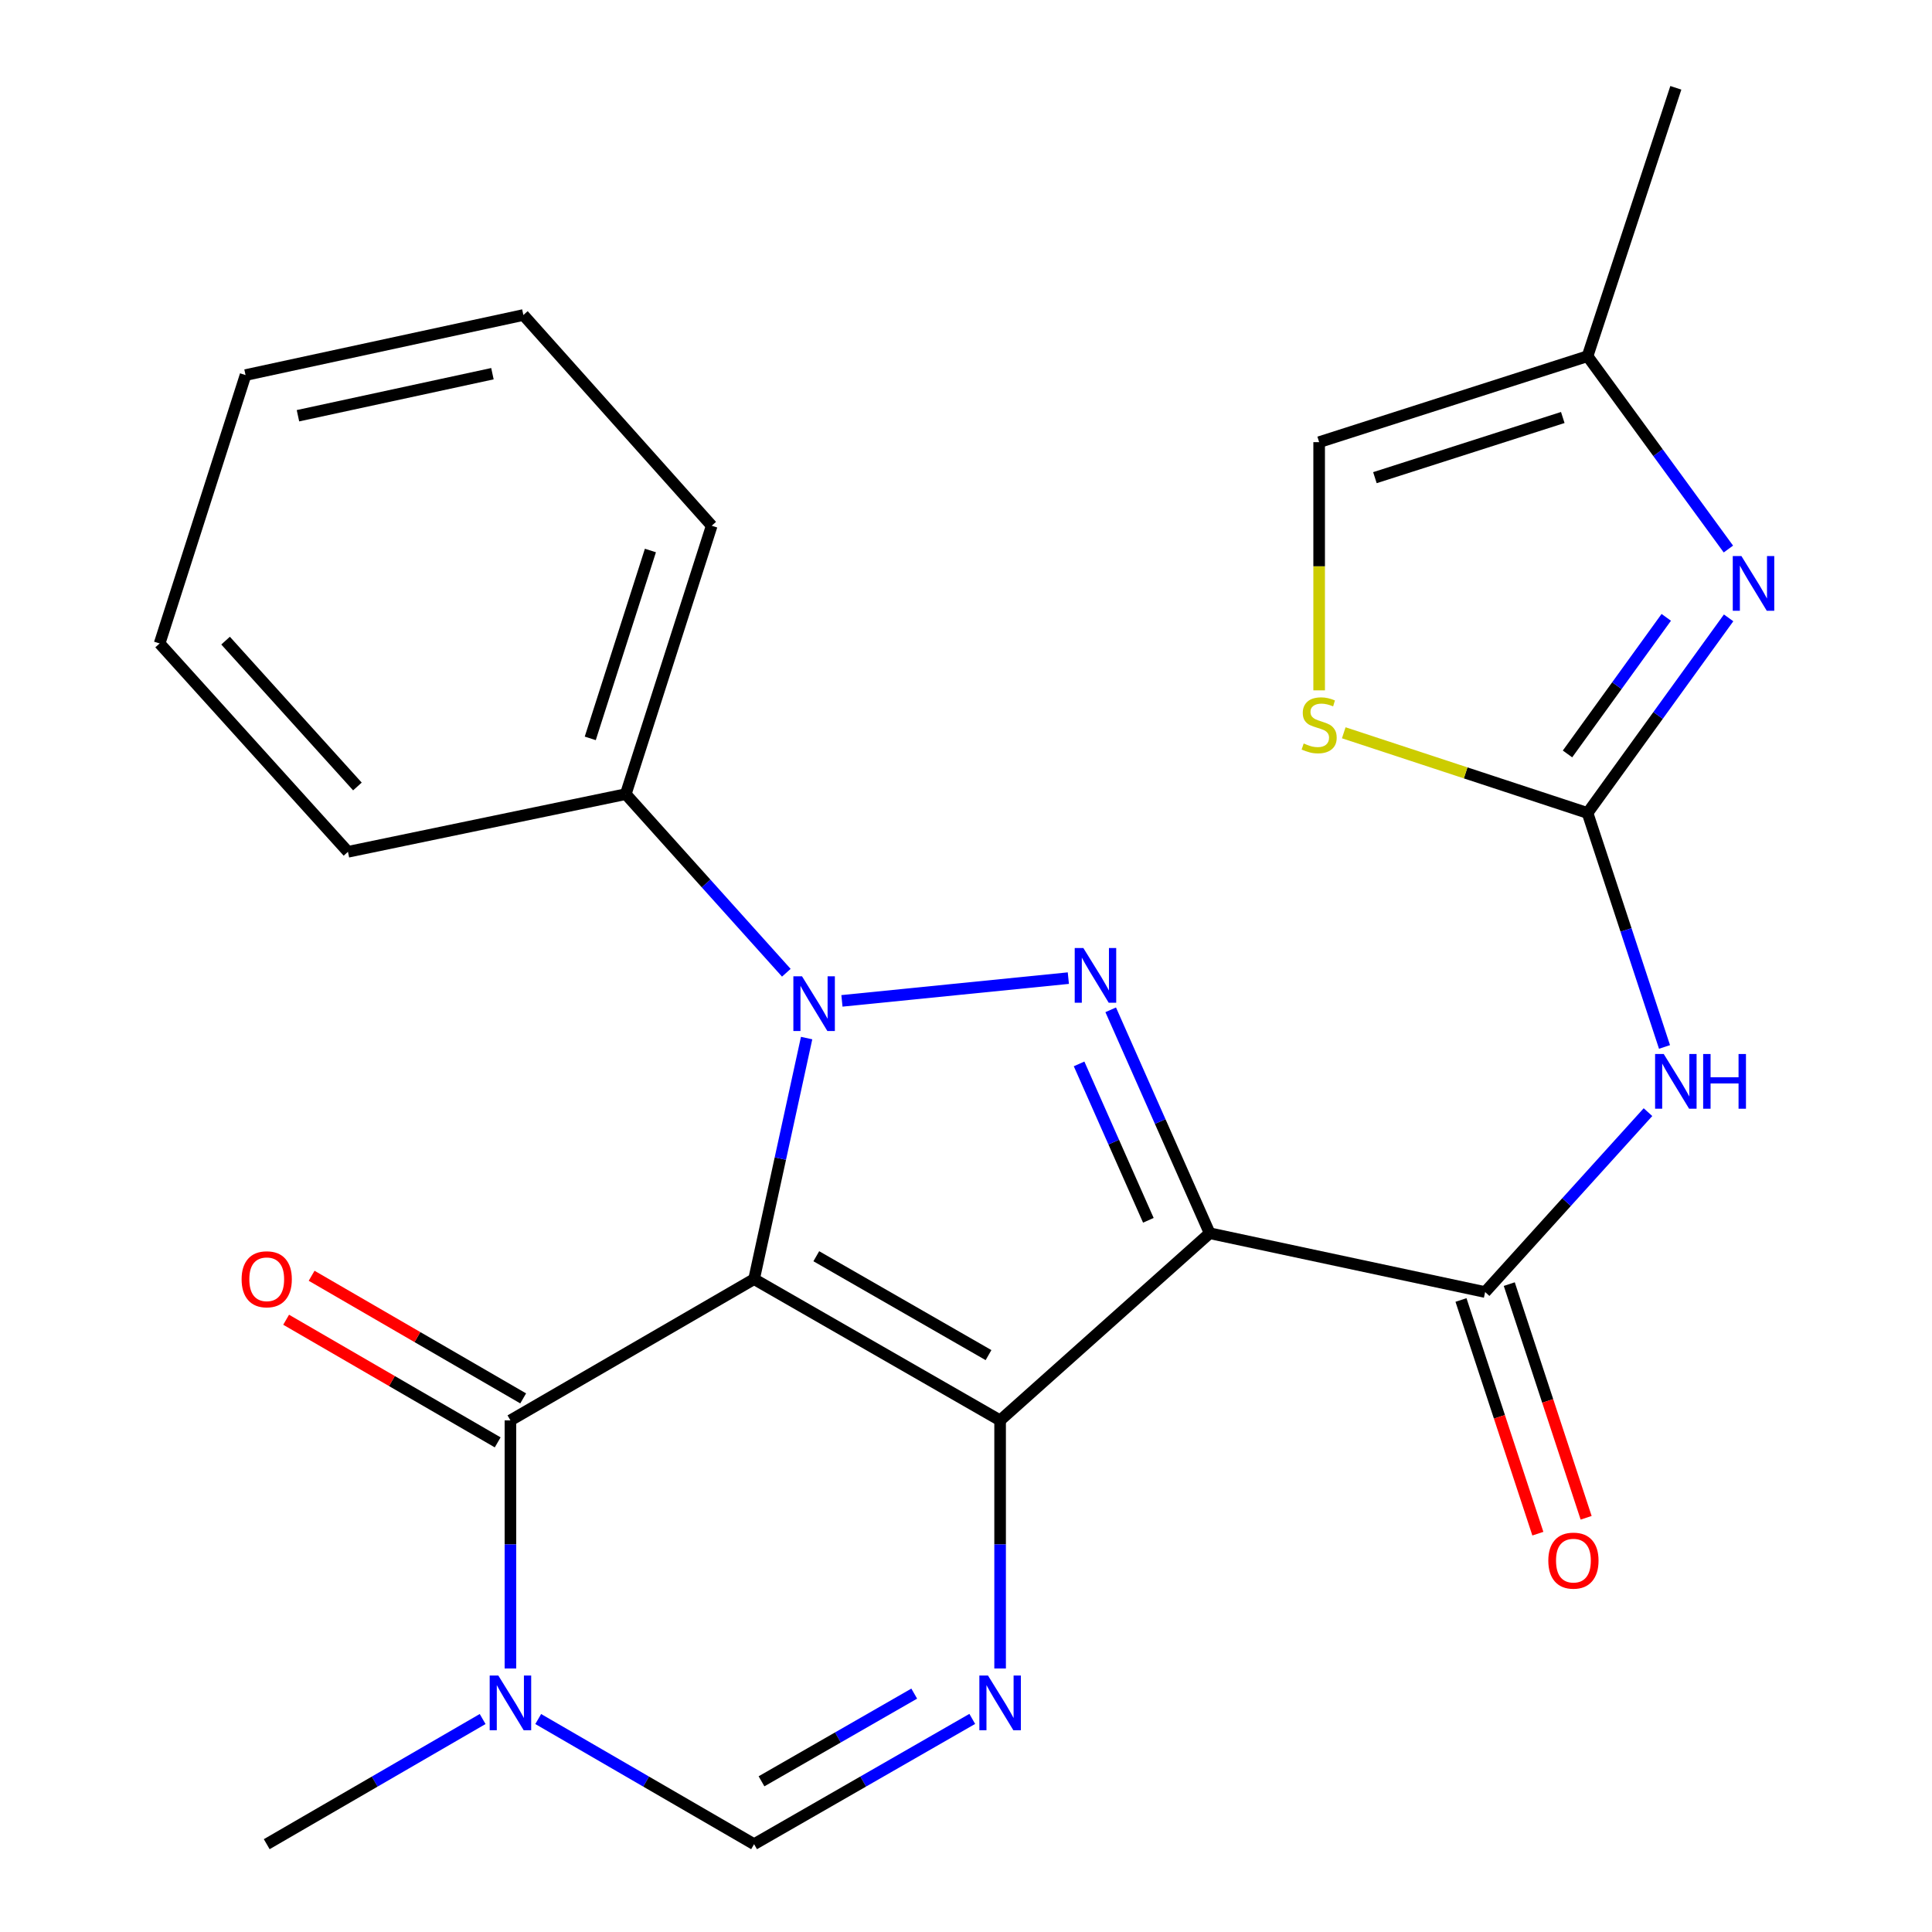 <?xml version='1.0' encoding='iso-8859-1'?>
<svg version='1.1' baseProfile='full'
              xmlns='http://www.w3.org/2000/svg'
                      xmlns:rdkit='http://www.rdkit.org/xml'
                      xmlns:xlink='http://www.w3.org/1999/xlink'
                  xml:space='preserve'
width='1000px' height='1000px' viewBox='0 0 1000 1000'>
<!-- END OF HEADER -->
<rect style='opacity:1.0;fill:#FFFFFF;stroke:none' width='1000' height='1000' x='0' y='0'> </rect>
<path class='bond-0' d='M 390.313,662.067 L 517.655,735.187' style='fill:none;fill-rule:evenodd;stroke:#000000;stroke-width:6px;stroke-linecap:butt;stroke-linejoin:miter;stroke-opacity:1' />
<path class='bond-0' d='M 422.514,650.221 L 511.653,701.405' style='fill:none;fill-rule:evenodd;stroke:#000000;stroke-width:6px;stroke-linecap:butt;stroke-linejoin:miter;stroke-opacity:1' />
<path class='bond-1' d='M 390.313,662.067 L 403.908,599.686' style='fill:none;fill-rule:evenodd;stroke:#000000;stroke-width:6px;stroke-linecap:butt;stroke-linejoin:miter;stroke-opacity:1' />
<path class='bond-1' d='M 403.908,599.686 L 417.504,537.305' style='fill:none;fill-rule:evenodd;stroke:#0000FF;stroke-width:6px;stroke-linecap:butt;stroke-linejoin:miter;stroke-opacity:1' />
<path class='bond-4' d='M 390.313,662.067 L 264.199,735.187' style='fill:none;fill-rule:evenodd;stroke:#000000;stroke-width:6px;stroke-linecap:butt;stroke-linejoin:miter;stroke-opacity:1' />
<path class='bond-2' d='M 517.655,735.187 L 626.128,638.318' style='fill:none;fill-rule:evenodd;stroke:#000000;stroke-width:6px;stroke-linecap:butt;stroke-linejoin:miter;stroke-opacity:1' />
<path class='bond-5' d='M 517.655,735.187 L 517.655,799.398' style='fill:none;fill-rule:evenodd;stroke:#000000;stroke-width:6px;stroke-linecap:butt;stroke-linejoin:miter;stroke-opacity:1' />
<path class='bond-5' d='M 517.655,799.398 L 517.655,863.61' style='fill:none;fill-rule:evenodd;stroke:#0000FF;stroke-width:6px;stroke-linecap:butt;stroke-linejoin:miter;stroke-opacity:1' />
<path class='bond-3' d='M 435.784,518.05 L 552.973,506.277' style='fill:none;fill-rule:evenodd;stroke:#0000FF;stroke-width:6px;stroke-linecap:butt;stroke-linejoin:miter;stroke-opacity:1' />
<path class='bond-15' d='M 406.999,503.491 L 365.45,457.264' style='fill:none;fill-rule:evenodd;stroke:#0000FF;stroke-width:6px;stroke-linecap:butt;stroke-linejoin:miter;stroke-opacity:1' />
<path class='bond-15' d='M 365.45,457.264 L 323.902,411.038' style='fill:none;fill-rule:evenodd;stroke:#000000;stroke-width:6px;stroke-linecap:butt;stroke-linejoin:miter;stroke-opacity:1' />
<path class='bond-6' d='M 626.128,638.318 L 768.699,668.761' style='fill:none;fill-rule:evenodd;stroke:#000000;stroke-width:6px;stroke-linecap:butt;stroke-linejoin:miter;stroke-opacity:1' />
<path class='bond-25' d='M 626.128,638.318 L 600.514,580.497' style='fill:none;fill-rule:evenodd;stroke:#000000;stroke-width:6px;stroke-linecap:butt;stroke-linejoin:miter;stroke-opacity:1' />
<path class='bond-25' d='M 600.514,580.497 L 574.899,522.676' style='fill:none;fill-rule:evenodd;stroke:#0000FF;stroke-width:6px;stroke-linecap:butt;stroke-linejoin:miter;stroke-opacity:1' />
<path class='bond-25' d='M 594.391,631.627 L 576.461,591.152' style='fill:none;fill-rule:evenodd;stroke:#000000;stroke-width:6px;stroke-linecap:butt;stroke-linejoin:miter;stroke-opacity:1' />
<path class='bond-25' d='M 576.461,591.152 L 558.531,550.677' style='fill:none;fill-rule:evenodd;stroke:#0000FF;stroke-width:6px;stroke-linecap:butt;stroke-linejoin:miter;stroke-opacity:1' />
<path class='bond-8' d='M 264.199,735.187 L 264.199,799.398' style='fill:none;fill-rule:evenodd;stroke:#000000;stroke-width:6px;stroke-linecap:butt;stroke-linejoin:miter;stroke-opacity:1' />
<path class='bond-8' d='M 264.199,799.398 L 264.199,863.61' style='fill:none;fill-rule:evenodd;stroke:#0000FF;stroke-width:6px;stroke-linecap:butt;stroke-linejoin:miter;stroke-opacity:1' />
<path class='bond-16' d='M 270.795,723.807 L 216.046,692.071' style='fill:none;fill-rule:evenodd;stroke:#000000;stroke-width:6px;stroke-linecap:butt;stroke-linejoin:miter;stroke-opacity:1' />
<path class='bond-16' d='M 216.046,692.071 L 161.297,660.336' style='fill:none;fill-rule:evenodd;stroke:#FF0000;stroke-width:6px;stroke-linecap:butt;stroke-linejoin:miter;stroke-opacity:1' />
<path class='bond-16' d='M 257.603,746.567 L 202.853,714.831' style='fill:none;fill-rule:evenodd;stroke:#000000;stroke-width:6px;stroke-linecap:butt;stroke-linejoin:miter;stroke-opacity:1' />
<path class='bond-16' d='M 202.853,714.831 L 148.104,683.096' style='fill:none;fill-rule:evenodd;stroke:#FF0000;stroke-width:6px;stroke-linecap:butt;stroke-linejoin:miter;stroke-opacity:1' />
<path class='bond-26' d='M 503.244,889.701 L 446.778,922.123' style='fill:none;fill-rule:evenodd;stroke:#0000FF;stroke-width:6px;stroke-linecap:butt;stroke-linejoin:miter;stroke-opacity:1' />
<path class='bond-26' d='M 446.778,922.123 L 390.313,954.545' style='fill:none;fill-rule:evenodd;stroke:#000000;stroke-width:6px;stroke-linecap:butt;stroke-linejoin:miter;stroke-opacity:1' />
<path class='bond-26' d='M 473.204,876.614 L 433.679,899.309' style='fill:none;fill-rule:evenodd;stroke:#0000FF;stroke-width:6px;stroke-linecap:butt;stroke-linejoin:miter;stroke-opacity:1' />
<path class='bond-26' d='M 433.679,899.309 L 394.153,922.005' style='fill:none;fill-rule:evenodd;stroke:#000000;stroke-width:6px;stroke-linecap:butt;stroke-linejoin:miter;stroke-opacity:1' />
<path class='bond-9' d='M 768.699,668.761 L 810.846,622.202' style='fill:none;fill-rule:evenodd;stroke:#000000;stroke-width:6px;stroke-linecap:butt;stroke-linejoin:miter;stroke-opacity:1' />
<path class='bond-9' d='M 810.846,622.202 L 852.992,575.644' style='fill:none;fill-rule:evenodd;stroke:#0000FF;stroke-width:6px;stroke-linecap:butt;stroke-linejoin:miter;stroke-opacity:1' />
<path class='bond-17' d='M 756.204,672.871 L 776.098,733.349' style='fill:none;fill-rule:evenodd;stroke:#000000;stroke-width:6px;stroke-linecap:butt;stroke-linejoin:miter;stroke-opacity:1' />
<path class='bond-17' d='M 776.098,733.349 L 795.992,793.826' style='fill:none;fill-rule:evenodd;stroke:#FF0000;stroke-width:6px;stroke-linecap:butt;stroke-linejoin:miter;stroke-opacity:1' />
<path class='bond-17' d='M 781.194,664.651 L 801.088,725.128' style='fill:none;fill-rule:evenodd;stroke:#000000;stroke-width:6px;stroke-linecap:butt;stroke-linejoin:miter;stroke-opacity:1' />
<path class='bond-17' d='M 801.088,725.128 L 820.982,785.606' style='fill:none;fill-rule:evenodd;stroke:#FF0000;stroke-width:6px;stroke-linecap:butt;stroke-linejoin:miter;stroke-opacity:1' />
<path class='bond-7' d='M 821.708,420.801 L 841.628,481.351' style='fill:none;fill-rule:evenodd;stroke:#000000;stroke-width:6px;stroke-linecap:butt;stroke-linejoin:miter;stroke-opacity:1' />
<path class='bond-7' d='M 841.628,481.351 L 861.548,541.901' style='fill:none;fill-rule:evenodd;stroke:#0000FF;stroke-width:6px;stroke-linecap:butt;stroke-linejoin:miter;stroke-opacity:1' />
<path class='bond-10' d='M 821.708,420.801 L 858.218,370.303' style='fill:none;fill-rule:evenodd;stroke:#000000;stroke-width:6px;stroke-linecap:butt;stroke-linejoin:miter;stroke-opacity:1' />
<path class='bond-10' d='M 858.218,370.303 L 894.728,319.805' style='fill:none;fill-rule:evenodd;stroke:#0000FF;stroke-width:6px;stroke-linecap:butt;stroke-linejoin:miter;stroke-opacity:1' />
<path class='bond-10' d='M 811.342,390.238 L 836.899,354.889' style='fill:none;fill-rule:evenodd;stroke:#000000;stroke-width:6px;stroke-linecap:butt;stroke-linejoin:miter;stroke-opacity:1' />
<path class='bond-10' d='M 836.899,354.889 L 862.456,319.541' style='fill:none;fill-rule:evenodd;stroke:#0000FF;stroke-width:6px;stroke-linecap:butt;stroke-linejoin:miter;stroke-opacity:1' />
<path class='bond-12' d='M 821.708,420.801 L 758.618,400.045' style='fill:none;fill-rule:evenodd;stroke:#000000;stroke-width:6px;stroke-linecap:butt;stroke-linejoin:miter;stroke-opacity:1' />
<path class='bond-12' d='M 758.618,400.045 L 695.527,379.289' style='fill:none;fill-rule:evenodd;stroke:#CCCC00;stroke-width:6px;stroke-linecap:butt;stroke-linejoin:miter;stroke-opacity:1' />
<path class='bond-11' d='M 278.583,889.766 L 334.448,922.156' style='fill:none;fill-rule:evenodd;stroke:#0000FF;stroke-width:6px;stroke-linecap:butt;stroke-linejoin:miter;stroke-opacity:1' />
<path class='bond-11' d='M 334.448,922.156 L 390.313,954.545' style='fill:none;fill-rule:evenodd;stroke:#000000;stroke-width:6px;stroke-linecap:butt;stroke-linejoin:miter;stroke-opacity:1' />
<path class='bond-18' d='M 249.814,889.764 L 193.935,922.155' style='fill:none;fill-rule:evenodd;stroke:#0000FF;stroke-width:6px;stroke-linecap:butt;stroke-linejoin:miter;stroke-opacity:1' />
<path class='bond-18' d='M 193.935,922.155 L 138.056,954.545' style='fill:none;fill-rule:evenodd;stroke:#000000;stroke-width:6px;stroke-linecap:butt;stroke-linejoin:miter;stroke-opacity:1' />
<path class='bond-13' d='M 894.613,284.178 L 858.161,234.275' style='fill:none;fill-rule:evenodd;stroke:#0000FF;stroke-width:6px;stroke-linecap:butt;stroke-linejoin:miter;stroke-opacity:1' />
<path class='bond-13' d='M 858.161,234.275 L 821.708,184.371' style='fill:none;fill-rule:evenodd;stroke:#000000;stroke-width:6px;stroke-linecap:butt;stroke-linejoin:miter;stroke-opacity:1' />
<path class='bond-14' d='M 682.791,357.323 L 682.791,293.091' style='fill:none;fill-rule:evenodd;stroke:#CCCC00;stroke-width:6px;stroke-linecap:butt;stroke-linejoin:miter;stroke-opacity:1' />
<path class='bond-14' d='M 682.791,293.091 L 682.791,228.86' style='fill:none;fill-rule:evenodd;stroke:#000000;stroke-width:6px;stroke-linecap:butt;stroke-linejoin:miter;stroke-opacity:1' />
<path class='bond-19' d='M 821.708,184.371 L 867.41,45.455' style='fill:none;fill-rule:evenodd;stroke:#000000;stroke-width:6px;stroke-linecap:butt;stroke-linejoin:miter;stroke-opacity:1' />
<path class='bond-28' d='M 821.708,184.371 L 682.791,228.86' style='fill:none;fill-rule:evenodd;stroke:#000000;stroke-width:6px;stroke-linecap:butt;stroke-linejoin:miter;stroke-opacity:1' />
<path class='bond-28' d='M 808.894,216.099 L 711.652,247.24' style='fill:none;fill-rule:evenodd;stroke:#000000;stroke-width:6px;stroke-linecap:butt;stroke-linejoin:miter;stroke-opacity:1' />
<path class='bond-20' d='M 323.902,411.038 L 368.376,272.121' style='fill:none;fill-rule:evenodd;stroke:#000000;stroke-width:6px;stroke-linecap:butt;stroke-linejoin:miter;stroke-opacity:1' />
<path class='bond-20' d='M 305.518,382.179 L 336.65,284.937' style='fill:none;fill-rule:evenodd;stroke:#000000;stroke-width:6px;stroke-linecap:butt;stroke-linejoin:miter;stroke-opacity:1' />
<path class='bond-21' d='M 323.902,411.038 L 180.103,440.896' style='fill:none;fill-rule:evenodd;stroke:#000000;stroke-width:6px;stroke-linecap:butt;stroke-linejoin:miter;stroke-opacity:1' />
<path class='bond-23' d='M 368.376,272.121 L 270.893,163.048' style='fill:none;fill-rule:evenodd;stroke:#000000;stroke-width:6px;stroke-linecap:butt;stroke-linejoin:miter;stroke-opacity:1' />
<path class='bond-22' d='M 180.103,440.896 L 82.621,333.051' style='fill:none;fill-rule:evenodd;stroke:#000000;stroke-width:6px;stroke-linecap:butt;stroke-linejoin:miter;stroke-opacity:1' />
<path class='bond-22' d='M 184.997,407.079 L 116.759,331.587' style='fill:none;fill-rule:evenodd;stroke:#000000;stroke-width:6px;stroke-linecap:butt;stroke-linejoin:miter;stroke-opacity:1' />
<path class='bond-24' d='M 82.621,333.051 L 127.094,194.134' style='fill:none;fill-rule:evenodd;stroke:#000000;stroke-width:6px;stroke-linecap:butt;stroke-linejoin:miter;stroke-opacity:1' />
<path class='bond-27' d='M 270.893,163.048 L 127.094,194.134' style='fill:none;fill-rule:evenodd;stroke:#000000;stroke-width:6px;stroke-linecap:butt;stroke-linejoin:miter;stroke-opacity:1' />
<path class='bond-27' d='M 254.882,193.424 L 154.223,215.185' style='fill:none;fill-rule:evenodd;stroke:#000000;stroke-width:6px;stroke-linecap:butt;stroke-linejoin:miter;stroke-opacity:1' />
<path  class='atom-2' d='M 415.125 505.337
L 424.405 520.337
Q 425.325 521.817, 426.805 524.497
Q 428.285 527.177, 428.365 527.337
L 428.365 505.337
L 432.125 505.337
L 432.125 533.657
L 428.245 533.657
L 418.285 517.257
Q 417.125 515.337, 415.885 513.137
Q 414.685 510.937, 414.325 510.257
L 414.325 533.657
L 410.645 533.657
L 410.645 505.337
L 415.125 505.337
' fill='#0000FF'/>
<path  class='atom-4' d='M 560.75 490.707
L 570.03 505.707
Q 570.95 507.187, 572.43 509.867
Q 573.91 512.547, 573.99 512.707
L 573.99 490.707
L 577.75 490.707
L 577.75 519.027
L 573.87 519.027
L 563.91 502.627
Q 562.75 500.707, 561.51 498.507
Q 560.31 496.307, 559.95 495.627
L 559.95 519.027
L 556.27 519.027
L 556.27 490.707
L 560.75 490.707
' fill='#0000FF'/>
<path  class='atom-6' d='M 511.395 867.266
L 520.675 882.266
Q 521.595 883.746, 523.075 886.426
Q 524.555 889.106, 524.635 889.266
L 524.635 867.266
L 528.395 867.266
L 528.395 895.586
L 524.515 895.586
L 514.555 879.186
Q 513.395 877.266, 512.155 875.066
Q 510.955 872.866, 510.595 872.186
L 510.595 895.586
L 506.915 895.586
L 506.915 867.266
L 511.395 867.266
' fill='#0000FF'/>
<path  class='atom-9' d='M 257.939 867.266
L 267.219 882.266
Q 268.139 883.746, 269.619 886.426
Q 271.099 889.106, 271.179 889.266
L 271.179 867.266
L 274.939 867.266
L 274.939 895.586
L 271.059 895.586
L 261.099 879.186
Q 259.939 877.266, 258.699 875.066
Q 257.499 872.866, 257.139 872.186
L 257.139 895.586
L 253.459 895.586
L 253.459 867.266
L 257.939 867.266
' fill='#0000FF'/>
<path  class='atom-10' d='M 861.15 545.557
L 870.43 560.557
Q 871.35 562.037, 872.83 564.717
Q 874.31 567.397, 874.39 567.557
L 874.39 545.557
L 878.15 545.557
L 878.15 573.877
L 874.27 573.877
L 864.31 557.477
Q 863.15 555.557, 861.91 553.357
Q 860.71 551.157, 860.35 550.477
L 860.35 573.877
L 856.67 573.877
L 856.67 545.557
L 861.15 545.557
' fill='#0000FF'/>
<path  class='atom-10' d='M 881.55 545.557
L 885.39 545.557
L 885.39 557.597
L 899.87 557.597
L 899.87 545.557
L 903.71 545.557
L 903.71 573.877
L 899.87 573.877
L 899.87 560.797
L 885.39 560.797
L 885.39 573.877
L 881.55 573.877
L 881.55 545.557
' fill='#0000FF'/>
<path  class='atom-11' d='M 901.356 287.819
L 910.636 302.819
Q 911.556 304.299, 913.036 306.979
Q 914.516 309.659, 914.596 309.819
L 914.596 287.819
L 918.356 287.819
L 918.356 316.139
L 914.476 316.139
L 904.516 299.739
Q 903.356 297.819, 902.116 295.619
Q 900.916 293.419, 900.556 292.739
L 900.556 316.139
L 896.876 316.139
L 896.876 287.819
L 901.356 287.819
' fill='#0000FF'/>
<path  class='atom-13' d='M 674.791 384.819
Q 675.111 384.939, 676.431 385.499
Q 677.751 386.059, 679.191 386.419
Q 680.671 386.739, 682.111 386.739
Q 684.791 386.739, 686.351 385.459
Q 687.911 384.139, 687.911 381.859
Q 687.911 380.299, 687.111 379.339
Q 686.351 378.379, 685.151 377.859
Q 683.951 377.339, 681.951 376.739
Q 679.431 375.979, 677.911 375.259
Q 676.431 374.539, 675.351 373.019
Q 674.311 371.499, 674.311 368.939
Q 674.311 365.379, 676.711 363.179
Q 679.151 360.979, 683.951 360.979
Q 687.231 360.979, 690.951 362.539
L 690.031 365.619
Q 686.631 364.219, 684.071 364.219
Q 681.311 364.219, 679.791 365.379
Q 678.271 366.499, 678.311 368.459
Q 678.311 369.979, 679.071 370.899
Q 679.871 371.819, 680.991 372.339
Q 682.151 372.859, 684.071 373.459
Q 686.631 374.259, 688.151 375.059
Q 689.671 375.859, 690.751 377.499
Q 691.871 379.099, 691.871 381.859
Q 691.871 385.779, 689.231 387.899
Q 686.631 389.979, 682.271 389.979
Q 679.751 389.979, 677.831 389.419
Q 675.951 388.899, 673.711 387.979
L 674.791 384.819
' fill='#CCCC00'/>
<path  class='atom-17' d='M 125.056 662.147
Q 125.056 655.347, 128.416 651.547
Q 131.776 647.747, 138.056 647.747
Q 144.336 647.747, 147.696 651.547
Q 151.056 655.347, 151.056 662.147
Q 151.056 669.027, 147.656 672.947
Q 144.256 676.827, 138.056 676.827
Q 131.816 676.827, 128.416 672.947
Q 125.056 669.067, 125.056 662.147
M 138.056 673.627
Q 142.376 673.627, 144.696 670.747
Q 147.056 667.827, 147.056 662.147
Q 147.056 656.587, 144.696 653.787
Q 142.376 650.947, 138.056 650.947
Q 133.736 650.947, 131.376 653.747
Q 129.056 656.547, 129.056 662.147
Q 129.056 667.867, 131.376 670.747
Q 133.736 673.627, 138.056 673.627
' fill='#FF0000'/>
<path  class='atom-18' d='M 801.401 807.773
Q 801.401 800.973, 804.761 797.173
Q 808.121 793.373, 814.401 793.373
Q 820.681 793.373, 824.041 797.173
Q 827.401 800.973, 827.401 807.773
Q 827.401 814.653, 824.001 818.573
Q 820.601 822.453, 814.401 822.453
Q 808.161 822.453, 804.761 818.573
Q 801.401 814.693, 801.401 807.773
M 814.401 819.253
Q 818.721 819.253, 821.041 816.373
Q 823.401 813.453, 823.401 807.773
Q 823.401 802.213, 821.041 799.413
Q 818.721 796.573, 814.401 796.573
Q 810.081 796.573, 807.721 799.373
Q 805.401 802.173, 805.401 807.773
Q 805.401 813.493, 807.721 816.373
Q 810.081 819.253, 814.401 819.253
' fill='#FF0000'/>
</svg>
